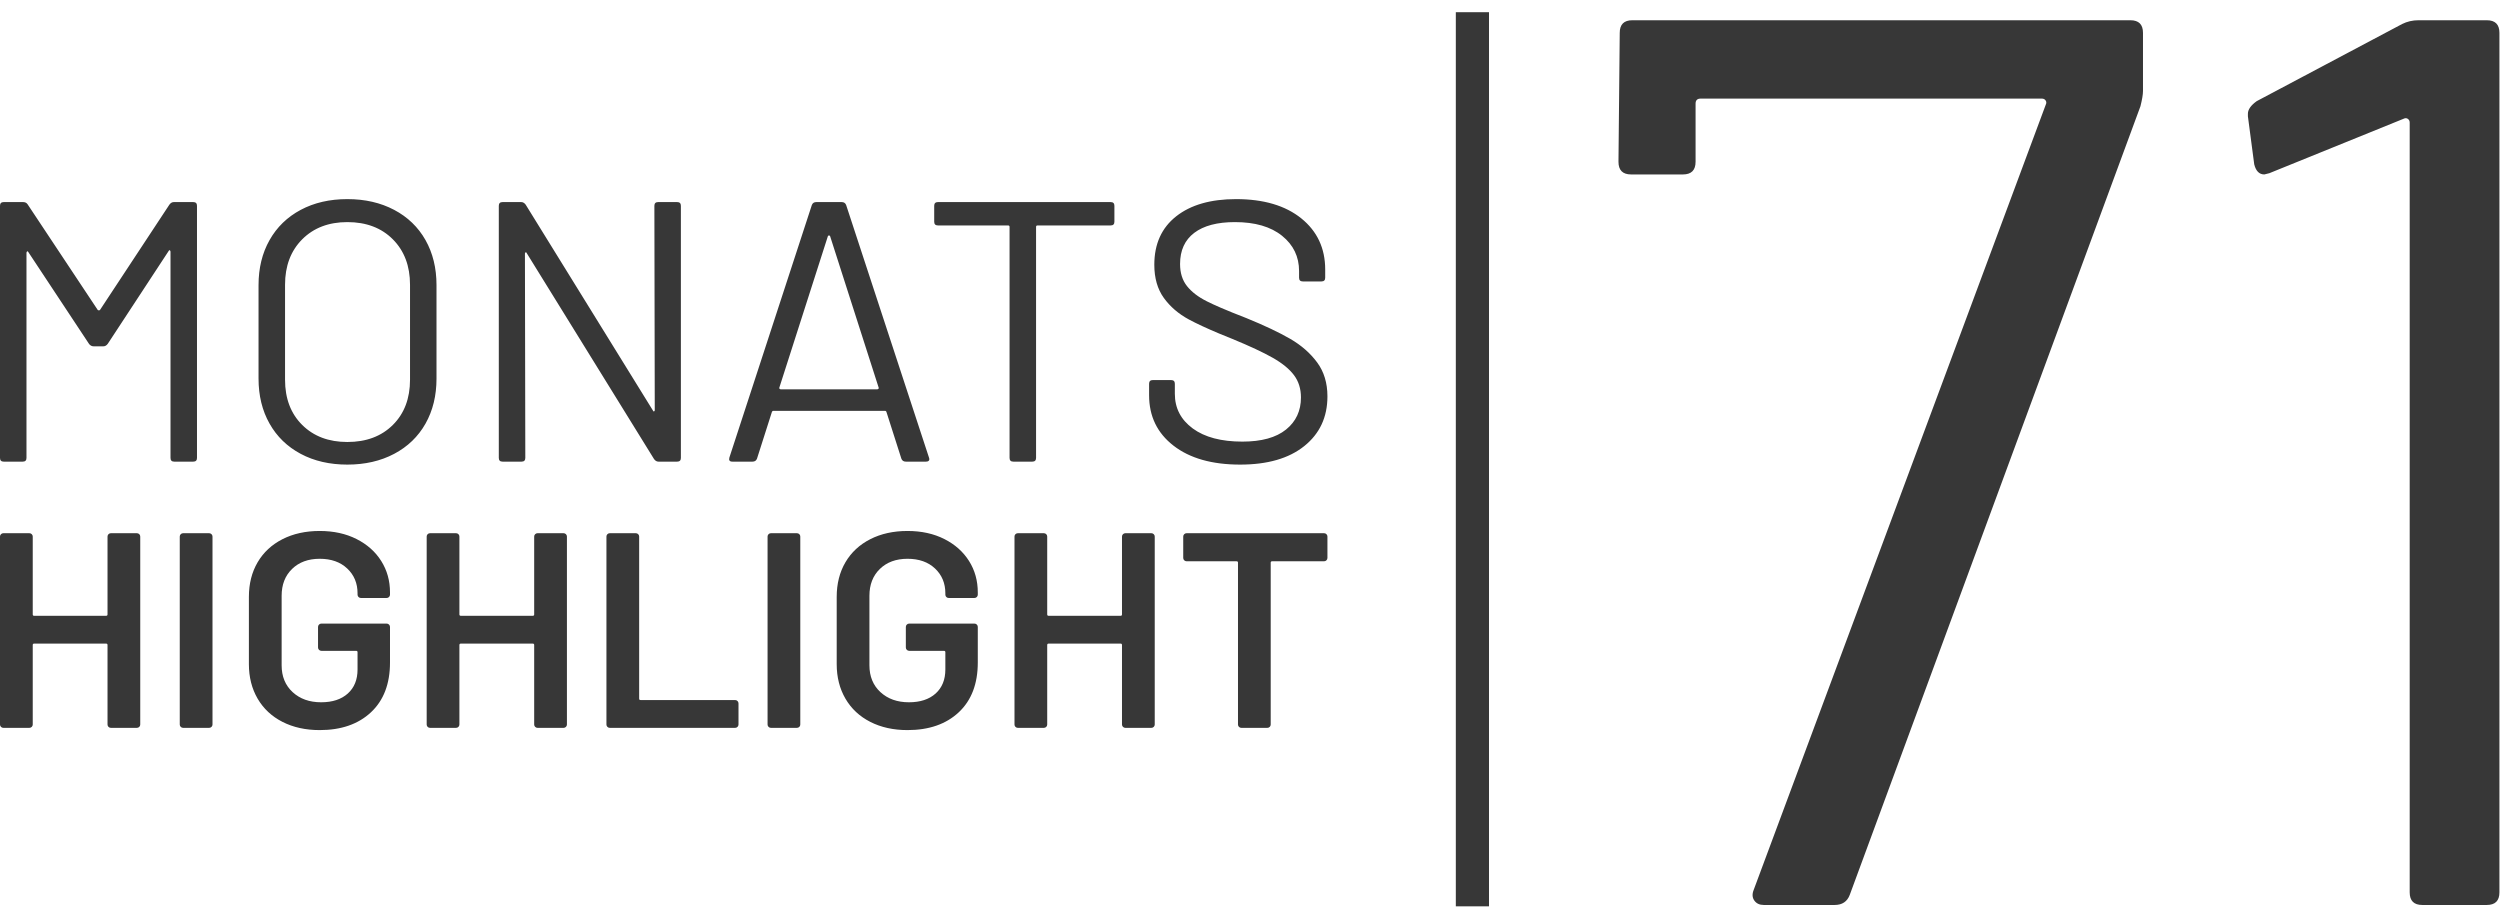 <?xml version="1.0" encoding="UTF-8"?>
<svg width="113px" height="41px" viewBox="0 0 113 41" version="1.1" xmlns="http://www.w3.org/2000/svg" xmlns:xlink="http://www.w3.org/1999/xlink">
    <title>MH_Detail_71</title>
    <g id="Monats-Highlights-Übersicht" stroke="none" stroke-width="1" fill="none" fill-rule="evenodd">
        <g id="Assets_MH71" transform="translate(-150, -783)" fill="#373737" fill-rule="nonzero">
            <path d="M157.656,792.251 C157.712,792.173 157.78,792.134 157.858,792.134 L158.735,792.134 C158.848,792.134 158.904,792.19 158.904,792.302 L158.904,803.698 C158.904,803.81 158.848,803.866 158.735,803.866 L157.875,803.866 C157.763,803.866 157.707,803.81 157.707,803.698 L157.707,794.38 C157.707,794.346 157.695,794.324 157.673,794.313 C157.65,794.302 157.634,794.313 157.622,794.346 L154.874,798.536 C154.817,798.615 154.75,798.654 154.671,798.654 L154.233,798.654 C154.154,798.654 154.087,798.62 154.03,798.553 L151.282,794.397 C151.27,794.363 151.254,794.352 151.231,794.363 C151.209,794.374 151.197,794.397 151.197,794.43 L151.197,803.698 C151.197,803.81 151.141,803.866 151.029,803.866 L150.169,803.866 C150.056,803.866 150,803.81 150,803.698 L150,792.302 C150,792.19 150.056,792.134 150.169,792.134 L151.046,792.134 C151.135,792.134 151.203,792.168 151.248,792.235 L154.418,797.011 C154.429,797.022 154.446,797.028 154.469,797.028 C154.491,797.028 154.508,797.022 154.519,797.011 L157.656,792.251 Z M165.7,804 C164.902,804 164.199,803.838 163.592,803.514 C162.985,803.19 162.515,802.735 162.184,802.148 C161.852,801.561 161.686,800.883 161.686,800.112 L161.686,795.888 C161.686,795.117 161.852,794.439 162.184,793.852 C162.515,793.265 162.985,792.81 163.592,792.486 C164.199,792.162 164.902,792 165.7,792 C166.498,792 167.203,792.162 167.816,792.486 C168.429,792.81 168.901,793.265 169.233,793.852 C169.564,794.439 169.73,795.117 169.73,795.888 L169.73,800.112 C169.73,800.883 169.564,801.561 169.233,802.148 C168.901,802.735 168.429,803.19 167.816,803.514 C167.203,803.838 166.498,804 165.7,804 Z M165.7,802.978 C166.554,802.978 167.24,802.721 167.757,802.207 C168.274,801.693 168.533,801.011 168.533,800.162 L168.533,795.872 C168.533,795.022 168.274,794.338 167.757,793.818 C167.24,793.299 166.554,793.039 165.7,793.039 C164.857,793.039 164.177,793.299 163.659,793.818 C163.142,794.338 162.884,795.022 162.884,795.872 L162.884,800.162 C162.884,801.011 163.142,801.693 163.659,802.207 C164.177,802.721 164.857,802.978 165.7,802.978 Z M179.578,792.302 C179.578,792.19 179.635,792.134 179.747,792.134 L180.607,792.134 C180.72,792.134 180.776,792.19 180.776,792.302 L180.776,803.698 C180.776,803.81 180.72,803.866 180.607,803.866 L179.764,803.866 C179.685,803.866 179.618,803.827 179.562,803.749 L173.811,794.447 C173.8,794.413 173.783,794.399 173.761,794.405 C173.738,794.411 173.727,794.43 173.727,794.464 L173.744,803.698 C173.744,803.81 173.687,803.866 173.575,803.866 L172.715,803.866 C172.603,803.866 172.546,803.81 172.546,803.698 L172.546,792.302 C172.546,792.19 172.603,792.134 172.715,792.134 L173.558,792.134 C173.637,792.134 173.704,792.173 173.761,792.251 L179.511,801.553 C179.522,801.587 179.539,801.601 179.562,801.595 C179.584,801.589 179.595,801.57 179.595,801.536 L179.578,792.302 Z M190.944,803.866 C190.843,803.866 190.776,803.821 190.742,803.732 L190.067,801.62 C190.056,801.587 190.034,801.57 190,801.57 L184.958,801.57 C184.924,801.57 184.902,801.587 184.89,801.62 L184.216,803.732 C184.182,803.821 184.115,803.866 184.013,803.866 L183.103,803.866 C182.979,803.866 182.934,803.804 182.968,803.682 L186.695,792.268 C186.728,792.179 186.796,792.134 186.897,792.134 L188.044,792.134 C188.145,792.134 188.212,792.179 188.246,792.268 L191.99,803.682 L192.007,803.749 C192.007,803.827 191.956,803.866 191.855,803.866 L190.944,803.866 Z M187.42,793.676 L185.228,800.514 C185.216,800.536 185.219,800.556 185.236,800.573 C185.253,800.589 185.273,800.598 185.295,800.598 L189.646,800.598 C189.668,800.598 189.688,800.589 189.705,800.573 C189.716,800.561 189.721,800.549 189.72,800.535 L187.521,793.676 C187.51,793.654 187.493,793.642 187.47,793.642 C187.448,793.642 187.431,793.654 187.42,793.676 Z M200.202,792.134 C200.315,792.134 200.371,792.19 200.371,792.302 L200.371,793.022 C200.371,793.134 200.315,793.19 200.202,793.19 L196.897,793.19 C196.852,793.19 196.83,793.212 196.83,793.257 L196.83,803.698 C196.83,803.81 196.773,803.866 196.661,803.866 L195.801,803.866 C195.689,803.866 195.632,803.81 195.632,803.698 L195.632,793.257 C195.632,793.212 195.61,793.19 195.565,793.19 L192.395,793.19 C192.282,793.19 192.226,793.134 192.226,793.022 L192.226,792.302 C192.226,792.19 192.282,792.134 192.395,792.134 L200.202,792.134 Z M206.054,804 C204.784,804 203.78,803.715 203.044,803.145 C202.307,802.575 201.939,801.816 201.939,800.866 L201.939,800.346 C201.939,800.235 201.996,800.179 202.108,800.179 L202.934,800.179 C203.047,800.179 203.103,800.235 203.103,800.346 L203.103,800.799 C203.103,801.447 203.373,801.969 203.912,802.366 C204.452,802.763 205.2,802.961 206.155,802.961 C207.021,802.961 207.678,802.779 208.128,802.416 C208.578,802.053 208.803,801.57 208.803,800.966 C208.803,800.575 208.699,800.24 208.491,799.961 C208.283,799.682 207.962,799.419 207.53,799.173 C207.097,798.927 206.487,798.642 205.7,798.318 L205.103,798.075 C204.541,797.839 204.085,797.627 203.735,797.439 C203.269,797.187 202.892,796.863 202.605,796.466 C202.319,796.07 202.175,795.57 202.175,794.966 C202.175,794.028 202.504,793.299 203.162,792.779 C203.82,792.26 204.722,792 205.868,792 C207.116,792 208.1,792.291 208.82,792.872 C209.539,793.453 209.899,794.223 209.899,795.184 L209.899,795.553 C209.899,795.665 209.843,795.721 209.73,795.721 L208.887,795.721 C208.775,795.721 208.718,795.665 208.718,795.553 L208.718,795.251 C208.718,794.603 208.463,794.073 207.951,793.659 C207.44,793.246 206.728,793.039 205.818,793.039 C205.02,793.039 204.407,793.201 203.98,793.525 C203.553,793.849 203.339,794.318 203.339,794.933 C203.339,795.335 203.443,795.668 203.651,795.93 C203.859,796.193 204.157,796.422 204.545,796.617 L204.834,796.756 L205.187,796.913 C205.506,797.05 205.891,797.206 206.341,797.38 C207.161,797.715 207.822,798.028 208.322,798.318 C208.822,798.609 209.227,798.964 209.536,799.383 C209.845,799.802 210,800.313 210,800.916 C210,801.855 209.651,802.603 208.954,803.162 C208.257,803.721 207.291,804 206.054,804 Z M154.86,807.251 C154.86,807.209 154.875,807.174 154.904,807.145 C154.934,807.115 154.97,807.101 155.013,807.101 L156.186,807.101 C156.229,807.101 156.265,807.115 156.295,807.145 C156.324,807.174 156.339,807.209 156.339,807.251 L156.339,815.749 C156.339,815.791 156.324,815.826 156.295,815.855 C156.265,815.885 156.229,815.899 156.186,815.899 L155.013,815.899 C154.97,815.899 154.934,815.885 154.904,815.855 C154.875,815.826 154.86,815.791 154.86,815.749 L154.86,812.154 C154.86,812.112 154.838,812.091 154.796,812.091 L151.543,812.091 C151.501,812.091 151.48,812.112 151.48,812.154 L151.48,815.749 C151.48,815.791 151.465,815.826 151.435,815.855 C151.405,815.885 151.369,815.899 151.327,815.899 L150.153,815.899 C150.111,815.899 150.074,815.885 150.045,815.855 C150.015,815.826 150,815.791 150,815.749 L150,807.251 C150,807.209 150.015,807.174 150.045,807.145 C150.074,807.115 150.111,807.101 150.153,807.101 L151.327,807.101 C151.369,807.101 151.405,807.115 151.435,807.145 C151.465,807.174 151.48,807.209 151.48,807.251 L151.48,810.771 C151.48,810.813 151.501,810.834 151.543,810.834 L154.796,810.834 C154.838,810.834 154.86,810.813 154.86,810.771 L154.86,807.251 Z M158.278,815.899 C158.236,815.899 158.199,815.885 158.17,815.855 C158.14,815.826 158.125,815.791 158.125,815.749 L158.125,807.251 C158.125,807.209 158.14,807.174 158.17,807.145 C158.199,807.115 158.236,807.101 158.278,807.101 L159.452,807.101 C159.494,807.101 159.53,807.115 159.56,807.145 C159.59,807.174 159.605,807.209 159.605,807.251 L159.605,815.749 C159.605,815.791 159.59,815.826 159.56,815.855 C159.53,815.885 159.494,815.899 159.452,815.899 L158.278,815.899 Z M164.452,816 C163.814,816 163.253,815.876 162.768,815.629 C162.283,815.382 161.909,815.032 161.645,814.58 C161.382,814.127 161.25,813.608 161.25,813.021 L161.25,809.979 C161.25,809.384 161.382,808.862 161.645,808.414 C161.909,807.966 162.283,807.618 162.768,807.371 C163.253,807.124 163.814,807 164.452,807 C165.081,807 165.636,807.122 166.116,807.365 C166.597,807.608 166.969,807.939 167.232,808.358 C167.496,808.777 167.628,809.25 167.628,809.778 L167.628,809.878 C167.628,809.92 167.613,809.956 167.583,809.985 C167.553,810.015 167.517,810.029 167.474,810.029 L166.314,810.029 C166.271,810.029 166.235,810.015 166.205,809.985 C166.176,809.956 166.161,809.92 166.161,809.878 L166.161,809.816 C166.161,809.363 166.006,808.99 165.695,808.697 C165.385,808.404 164.97,808.257 164.452,808.257 C163.933,808.257 163.516,808.41 163.202,808.716 C162.887,809.022 162.73,809.426 162.73,809.929 L162.73,813.071 C162.73,813.574 162.895,813.978 163.227,814.284 C163.559,814.59 163.988,814.743 164.515,814.743 C165.026,814.743 165.427,814.611 165.721,814.347 C166.014,814.083 166.161,813.721 166.161,813.26 L166.161,812.48 C166.161,812.439 166.139,812.418 166.097,812.418 L164.528,812.418 C164.486,812.418 164.449,812.403 164.42,812.374 C164.39,812.344 164.375,812.309 164.375,812.267 L164.375,811.337 C164.375,811.295 164.39,811.259 164.42,811.23 C164.449,811.2 164.486,811.186 164.528,811.186 L167.474,811.186 C167.517,811.186 167.553,811.2 167.583,811.23 C167.613,811.259 167.628,811.295 167.628,811.337 L167.628,812.946 C167.628,813.909 167.341,814.659 166.767,815.196 C166.193,815.732 165.421,816 164.452,816 Z M174.145,807.251 C174.145,807.209 174.16,807.174 174.19,807.145 C174.22,807.115 174.256,807.101 174.298,807.101 L175.472,807.101 C175.514,807.101 175.551,807.115 175.58,807.145 C175.61,807.174 175.625,807.209 175.625,807.251 L175.625,815.749 C175.625,815.791 175.61,815.826 175.58,815.855 C175.551,815.885 175.514,815.899 175.472,815.899 L174.298,815.899 C174.256,815.899 174.22,815.885 174.19,815.855 C174.16,815.826 174.145,815.791 174.145,815.749 L174.145,812.154 C174.145,812.112 174.124,812.091 174.082,812.091 L170.829,812.091 C170.787,812.091 170.765,812.112 170.765,812.154 L170.765,815.749 C170.765,815.791 170.75,815.826 170.721,815.855 C170.691,815.885 170.655,815.899 170.612,815.899 L169.439,815.899 C169.396,815.899 169.36,815.885 169.33,815.855 C169.301,815.826 169.286,815.791 169.286,815.749 L169.286,807.251 C169.286,807.209 169.301,807.174 169.33,807.145 C169.36,807.115 169.396,807.101 169.439,807.101 L170.612,807.101 C170.655,807.101 170.691,807.115 170.721,807.145 C170.75,807.174 170.765,807.209 170.765,807.251 L170.765,810.771 C170.765,810.813 170.787,810.834 170.829,810.834 L174.082,810.834 C174.124,810.834 174.145,810.813 174.145,810.771 L174.145,807.251 Z M177.564,815.899 C177.521,815.899 177.485,815.885 177.455,815.855 C177.426,815.826 177.411,815.791 177.411,815.749 L177.411,807.251 C177.411,807.209 177.426,807.174 177.455,807.145 C177.485,807.115 177.521,807.101 177.564,807.101 L178.737,807.101 C178.78,807.101 178.816,807.115 178.846,807.145 C178.875,807.174 178.89,807.209 178.89,807.251 L178.89,814.58 C178.89,814.622 178.912,814.642 178.954,814.642 L183.227,814.642 C183.27,814.642 183.306,814.657 183.335,814.686 C183.365,814.716 183.38,814.751 183.38,814.793 L183.38,815.749 C183.38,815.791 183.365,815.826 183.335,815.855 C183.306,815.885 183.27,815.899 183.227,815.899 L177.564,815.899 Z M184.847,815.899 C184.804,815.899 184.768,815.885 184.739,815.855 C184.709,815.826 184.694,815.791 184.694,815.749 L184.694,807.251 C184.694,807.209 184.709,807.174 184.739,807.145 C184.768,807.115 184.804,807.101 184.847,807.101 L186.02,807.101 C186.063,807.101 186.099,807.115 186.129,807.145 C186.159,807.174 186.173,807.209 186.173,807.251 L186.173,815.749 C186.173,815.791 186.159,815.826 186.129,815.855 C186.099,815.885 186.063,815.899 186.02,815.899 L184.847,815.899 Z M191.02,816 C190.383,816 189.821,815.876 189.337,815.629 C188.852,815.382 188.478,815.032 188.214,814.58 C187.951,814.127 187.819,813.608 187.819,813.021 L187.819,809.979 C187.819,809.384 187.951,808.862 188.214,808.414 C188.478,807.966 188.852,807.618 189.337,807.371 C189.821,807.124 190.383,807 191.02,807 C191.65,807 192.205,807.122 192.685,807.365 C193.165,807.608 193.537,807.939 193.801,808.358 C194.065,808.777 194.196,809.25 194.196,809.778 L194.196,809.878 C194.196,809.92 194.182,809.956 194.152,809.985 C194.122,810.015 194.086,810.029 194.043,810.029 L192.883,810.029 C192.84,810.029 192.804,810.015 192.774,809.985 C192.744,809.956 192.73,809.92 192.73,809.878 L192.73,809.816 C192.73,809.363 192.574,808.99 192.264,808.697 C191.954,808.404 191.539,808.257 191.02,808.257 C190.502,808.257 190.085,808.41 189.77,808.716 C189.456,809.022 189.298,809.426 189.298,809.929 L189.298,813.071 C189.298,813.574 189.464,813.978 189.796,814.284 C190.128,814.59 190.557,814.743 191.084,814.743 C191.594,814.743 191.996,814.611 192.29,814.347 C192.583,814.083 192.73,813.721 192.73,813.26 L192.73,812.48 C192.73,812.439 192.708,812.418 192.666,812.418 L191.097,812.418 C191.054,812.418 191.018,812.403 190.989,812.374 C190.959,812.344 190.944,812.309 190.944,812.267 L190.944,811.337 C190.944,811.295 190.959,811.259 190.989,811.23 C191.018,811.2 191.054,811.186 191.097,811.186 L194.043,811.186 C194.086,811.186 194.122,811.2 194.152,811.23 C194.182,811.259 194.196,811.295 194.196,811.337 L194.196,812.946 C194.196,813.909 193.909,814.659 193.335,815.196 C192.761,815.732 191.99,816 191.02,816 Z M200.714,807.251 C200.714,807.209 200.729,807.174 200.759,807.145 C200.789,807.115 200.825,807.101 200.867,807.101 L202.041,807.101 C202.083,807.101 202.119,807.115 202.149,807.145 C202.179,807.174 202.194,807.209 202.194,807.251 L202.194,815.749 C202.194,815.791 202.179,815.826 202.149,815.855 C202.119,815.885 202.083,815.899 202.041,815.899 L200.867,815.899 C200.825,815.899 200.789,815.885 200.759,815.855 C200.729,815.826 200.714,815.791 200.714,815.749 L200.714,812.154 C200.714,812.112 200.693,812.091 200.651,812.091 L197.398,812.091 C197.355,812.091 197.334,812.112 197.334,812.154 L197.334,815.749 C197.334,815.791 197.319,815.826 197.29,815.855 C197.26,815.885 197.224,815.899 197.181,815.899 L196.008,815.899 C195.965,815.899 195.929,815.885 195.899,815.855 C195.869,815.826 195.855,815.791 195.855,815.749 L195.855,807.251 C195.855,807.209 195.869,807.174 195.899,807.145 C195.929,807.115 195.965,807.101 196.008,807.101 L197.181,807.101 C197.224,807.101 197.26,807.115 197.29,807.145 C197.319,807.174 197.334,807.209 197.334,807.251 L197.334,810.771 C197.334,810.813 197.355,810.834 197.398,810.834 L200.651,810.834 C200.693,810.834 200.714,810.813 200.714,810.771 L200.714,807.251 Z M209.847,807.101 C209.889,807.101 209.926,807.115 209.955,807.145 C209.985,807.174 210,807.209 210,807.251 L210,808.219 C210,808.261 209.985,808.297 209.955,808.326 C209.926,808.355 209.889,808.37 209.847,808.37 L207.5,808.37 C207.457,808.37 207.436,808.391 207.436,808.433 L207.436,815.749 C207.436,815.791 207.421,815.826 207.392,815.855 C207.362,815.885 207.326,815.899 207.283,815.899 L206.11,815.899 C206.067,815.899 206.031,815.885 206.001,815.855 C205.972,815.826 205.957,815.791 205.957,815.749 L205.957,808.433 C205.957,808.391 205.935,808.37 205.893,808.37 L203.635,808.37 C203.593,808.37 203.557,808.355 203.527,808.326 C203.497,808.297 203.482,808.261 203.482,808.219 L203.482,807.251 C203.482,807.209 203.497,807.174 203.527,807.145 C203.557,807.115 203.593,807.101 203.635,807.101 L209.847,807.101 Z M217.303,783.551 L217.303,823.965 L215.803,823.965 L215.803,783.551 L217.303,783.551 Z M229.725,823.905 C229.534,823.905 229.391,823.839 229.296,823.705 C229.201,823.572 229.191,823.41 229.268,823.22 L242.464,787.743 C242.503,787.667 242.503,787.6 242.464,787.543 C242.426,787.486 242.369,787.457 242.293,787.457 L226.868,787.457 C226.716,787.457 226.64,787.533 226.64,787.686 L226.64,790.313 C226.64,790.694 226.449,790.885 226.068,790.885 L223.726,790.885 C223.345,790.885 223.155,790.694 223.155,790.313 L223.212,784.486 C223.212,784.105 223.402,783.915 223.783,783.915 L246.292,783.915 C246.673,783.915 246.863,784.105 246.863,784.486 L246.863,787.114 C246.863,787.267 246.825,787.495 246.749,787.8 L233.609,823.448 C233.495,823.753 233.267,823.905 232.924,823.905 L229.725,823.905 Z M258.575,784.086 C258.803,783.972 259.051,783.915 259.317,783.915 L262.402,783.915 C262.783,783.915 262.974,784.105 262.974,784.486 L262.974,823.334 C262.974,823.715 262.783,823.905 262.402,823.905 L259.489,823.905 C259.108,823.905 258.918,823.715 258.918,823.334 L258.918,788.542 C258.918,788.466 258.889,788.409 258.832,788.371 C258.789,788.343 258.741,788.335 258.687,788.35 L252.576,790.828 L252.348,790.885 C252.119,790.885 251.967,790.732 251.891,790.428 L251.605,788.257 L251.605,788.143 C251.605,787.952 251.738,787.762 252.005,787.571 L258.575,784.086 Z" id="MH_Detail_71"></path>
        </g>
    </g>
</svg>